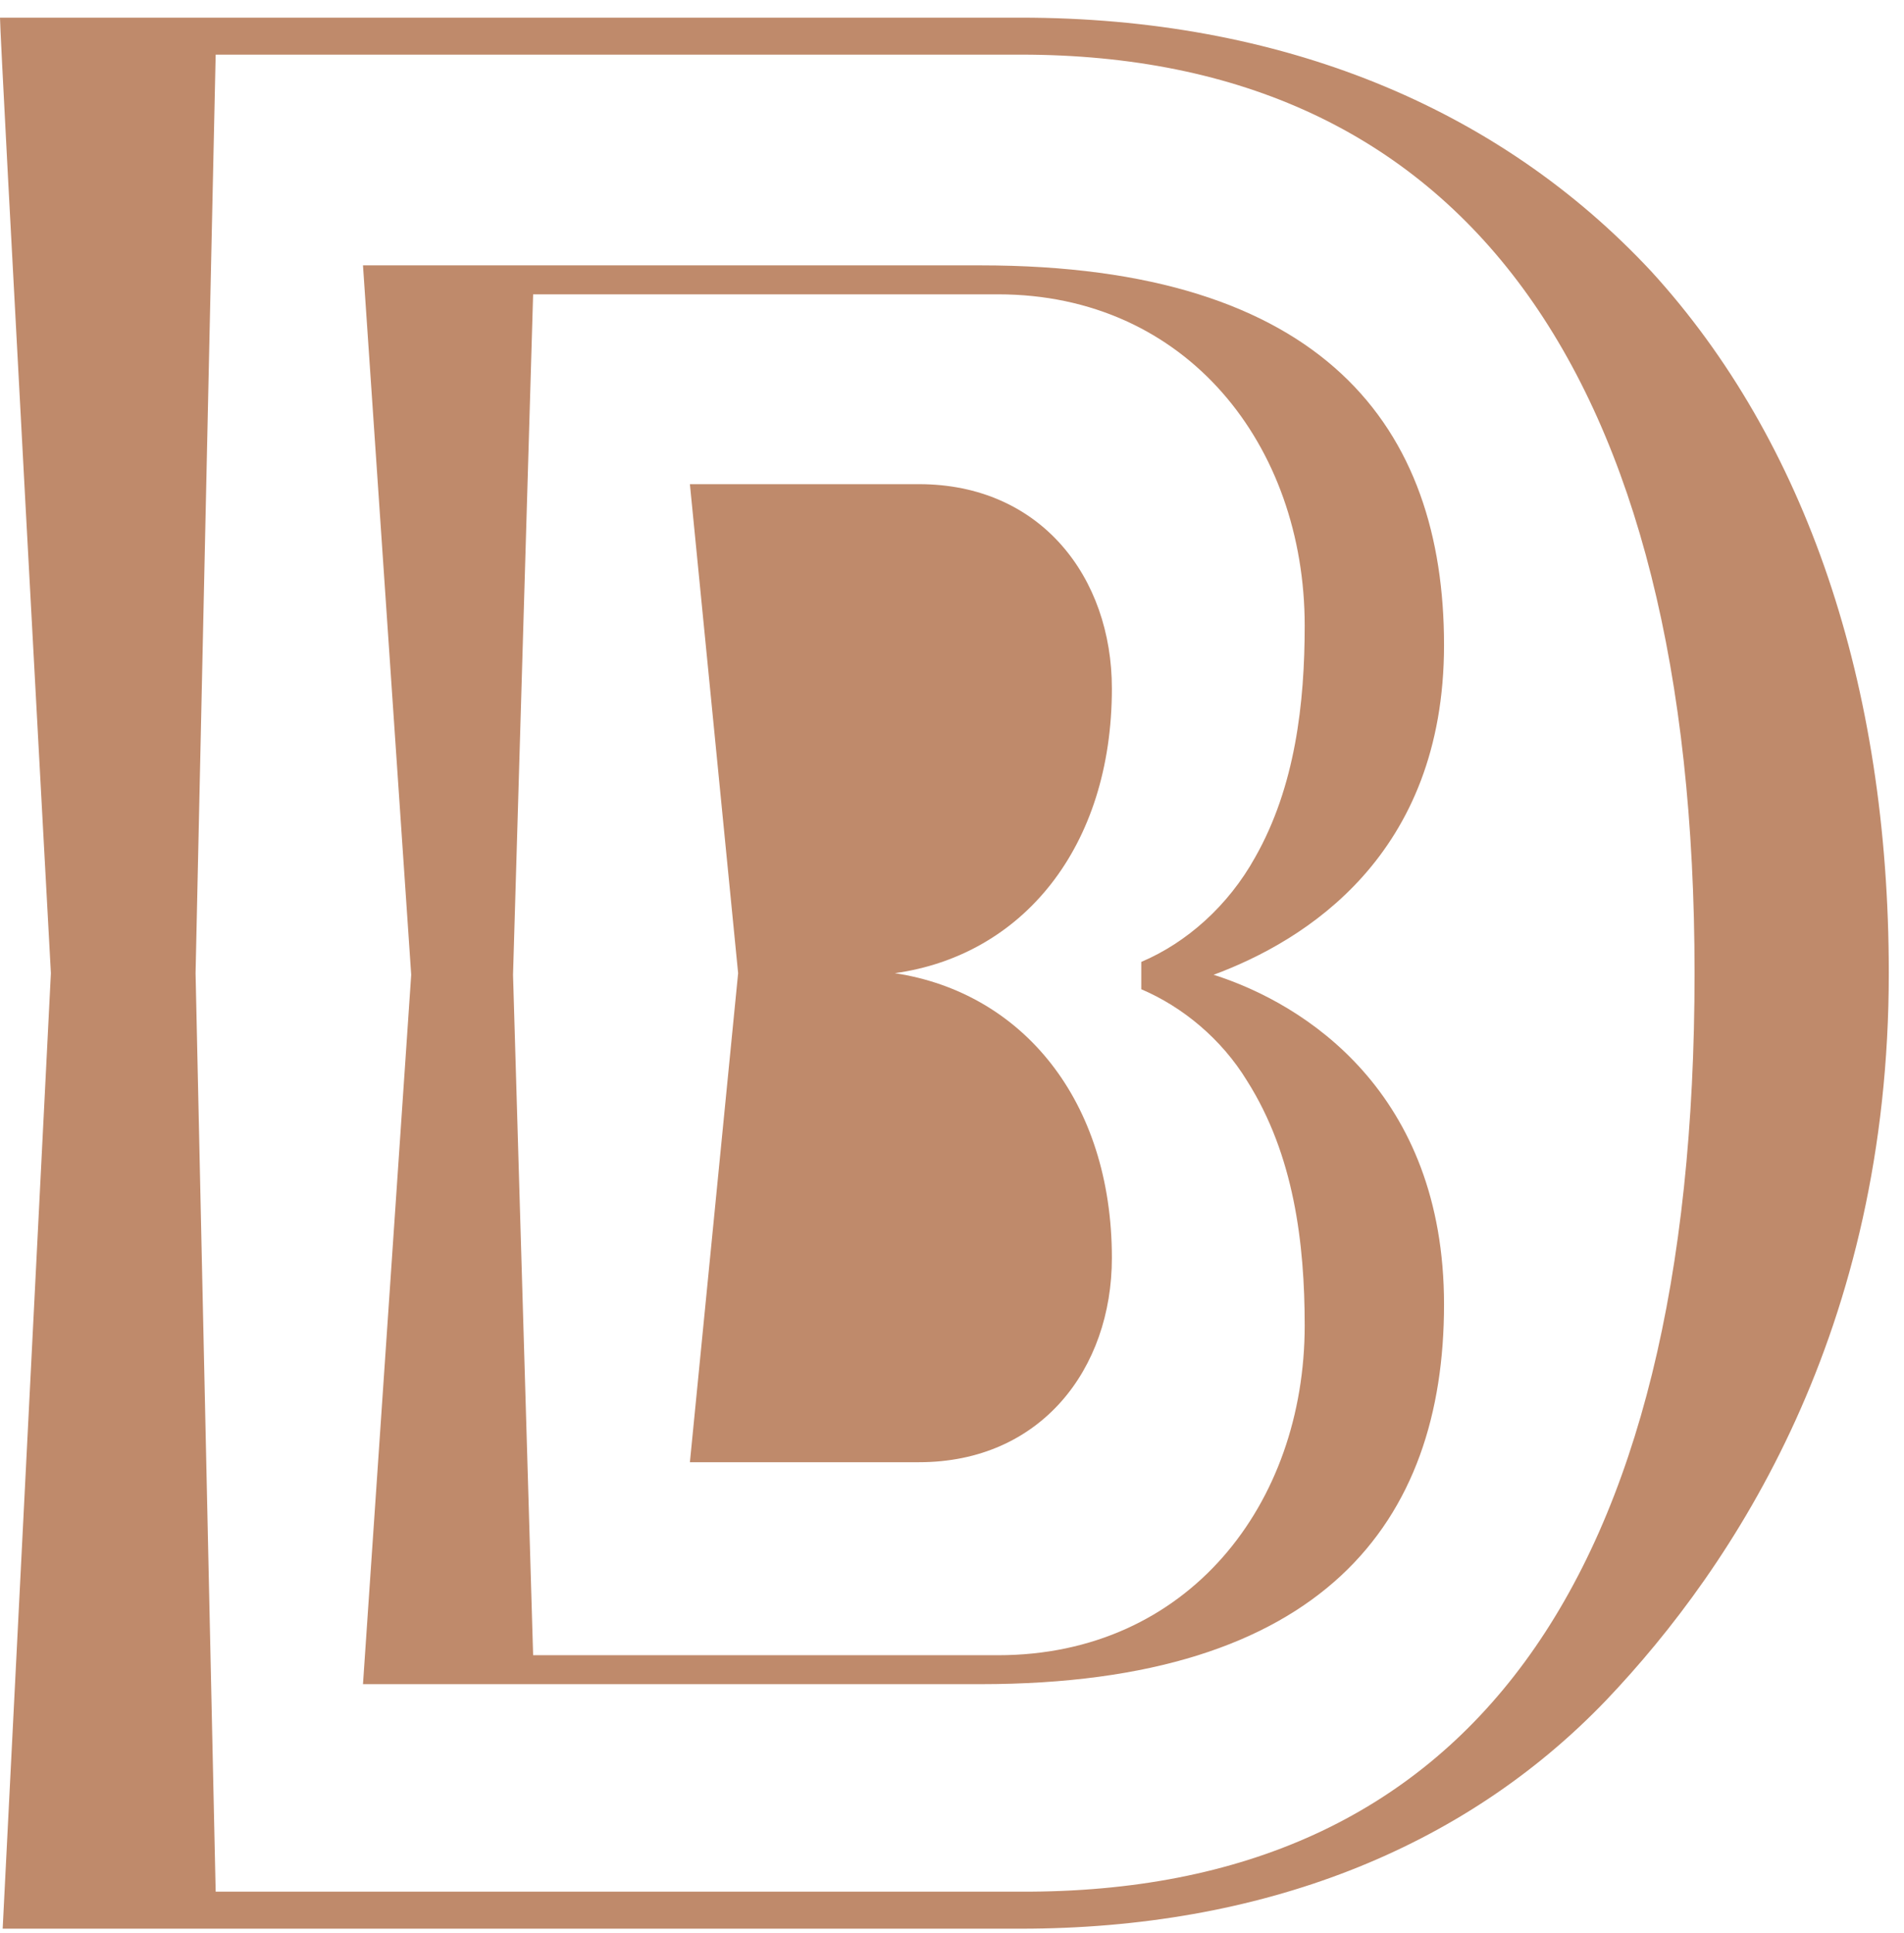 <?xml version="1.0" encoding="UTF-8"?>
<svg xmlns="http://www.w3.org/2000/svg" width="67" height="68" viewBox="0 0 67 68" fill="none">
  <path d="M66.465 34.23C66.465 46.791 61.044 55.052 56.519 59.805C51.475 65.067 44.357 67.84 35.919 67.84H0.094L1.791 34.23C1.791 34.23 0 1.413 0 0.621H35.919C45.017 0.621 52.7 3.733 58.121 9.561C63.542 15.502 66.465 24.046 66.465 34.23ZM59.63 34.23C59.63 13.069 51.428 1.922 35.919 1.922H7.589L6.882 34.23L7.589 66.538H35.919C51.616 66.595 59.63 55.675 59.63 34.23Z" fill="#BF8A6B"></path>
  <path d="M31.489 34.231C35.968 33.609 39.126 29.818 39.126 24.216C39.126 20.312 36.627 17.03 32.338 17.03H24.277L25.974 34.231L24.277 51.432H32.338C36.627 51.432 39.126 48.15 39.126 44.246C39.126 38.701 35.968 34.91 31.489 34.231Z" fill="#BF8A6B"></path>
  <path d="M42.706 34.287C42.706 34.23 42.706 34.23 42.706 34.287C45.911 33.099 50.814 30.1 50.814 22.688C50.814 15.049 46.619 9.334 34.504 9.334H12.773L14.47 34.287L12.773 59.239H34.504C46.571 59.239 50.814 53.525 50.814 45.886C50.814 38.417 45.911 35.305 42.706 34.287ZM35.117 58.221H18.76L18.053 34.287L18.76 10.353H35.117C41.763 10.353 45.911 15.672 45.911 22.009C45.911 24.725 45.581 27.667 44.167 30.156C43.225 31.854 41.763 33.155 40.161 33.834V34.796C41.622 35.419 42.989 36.55 43.885 38.021C45.534 40.624 45.911 43.736 45.911 46.621C45.911 52.902 41.81 58.221 35.117 58.221Z" fill="#BF8A6B"></path>
</svg>
